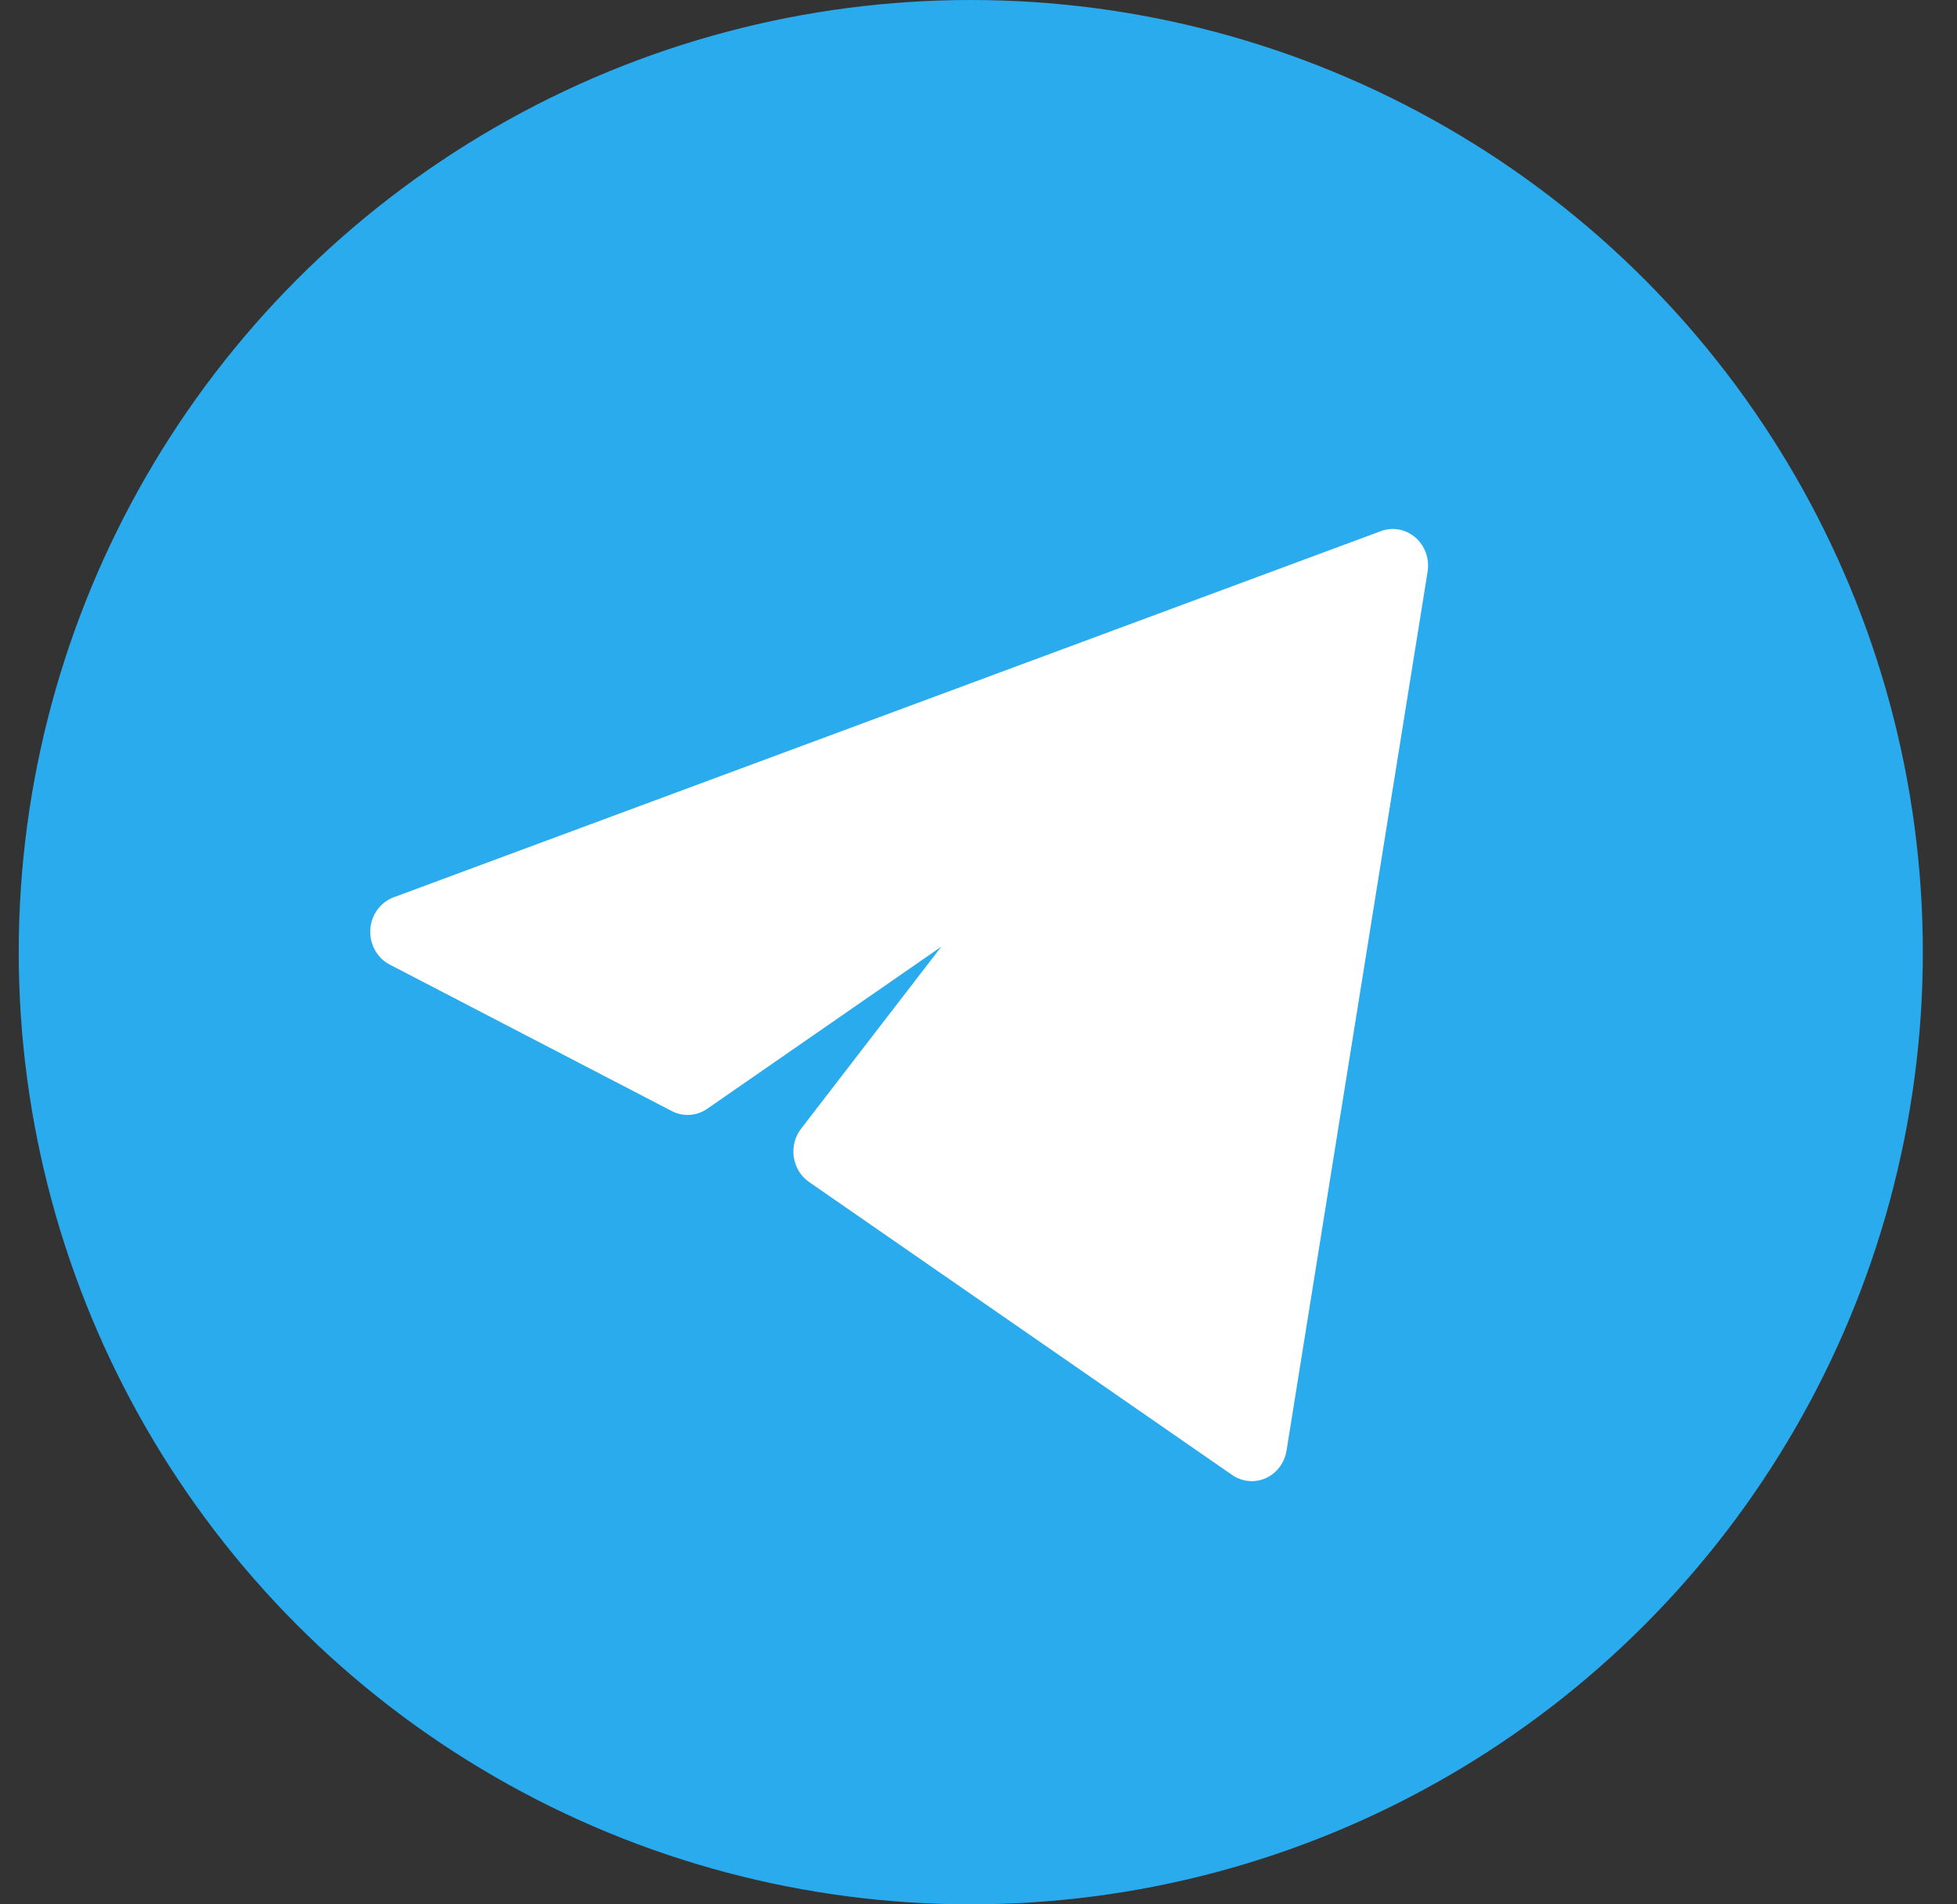 <svg width="37" height="36" viewBox="0 0 37 36" fill="none" xmlns="http://www.w3.org/2000/svg">
<rect x="0" y="0" width="37" height="36" fill="#333333" stroke="none"/>
<circle cx="18.354" cy="18" r="18" fill="#2AABEE"/>
<path d="M26.991 10.806C27.03 10.564 26.942 10.319 26.761 10.161C26.58 10.004 26.332 9.958 26.109 10.04L7.442 16.963C7.191 17.057 7.017 17.297 7.001 17.574C6.985 17.851 7.13 18.111 7.369 18.235L12.702 21.004C12.916 21.115 13.171 21.099 13.37 20.961L17.797 17.896L15.146 21.337C15.029 21.488 14.979 21.684 15.008 21.875C15.037 22.067 15.141 22.238 15.297 22.345L23.297 27.884C23.485 28.014 23.724 28.036 23.932 27.943C24.139 27.85 24.287 27.653 24.324 27.422L26.991 10.806Z" fill="white"/>
</svg>
